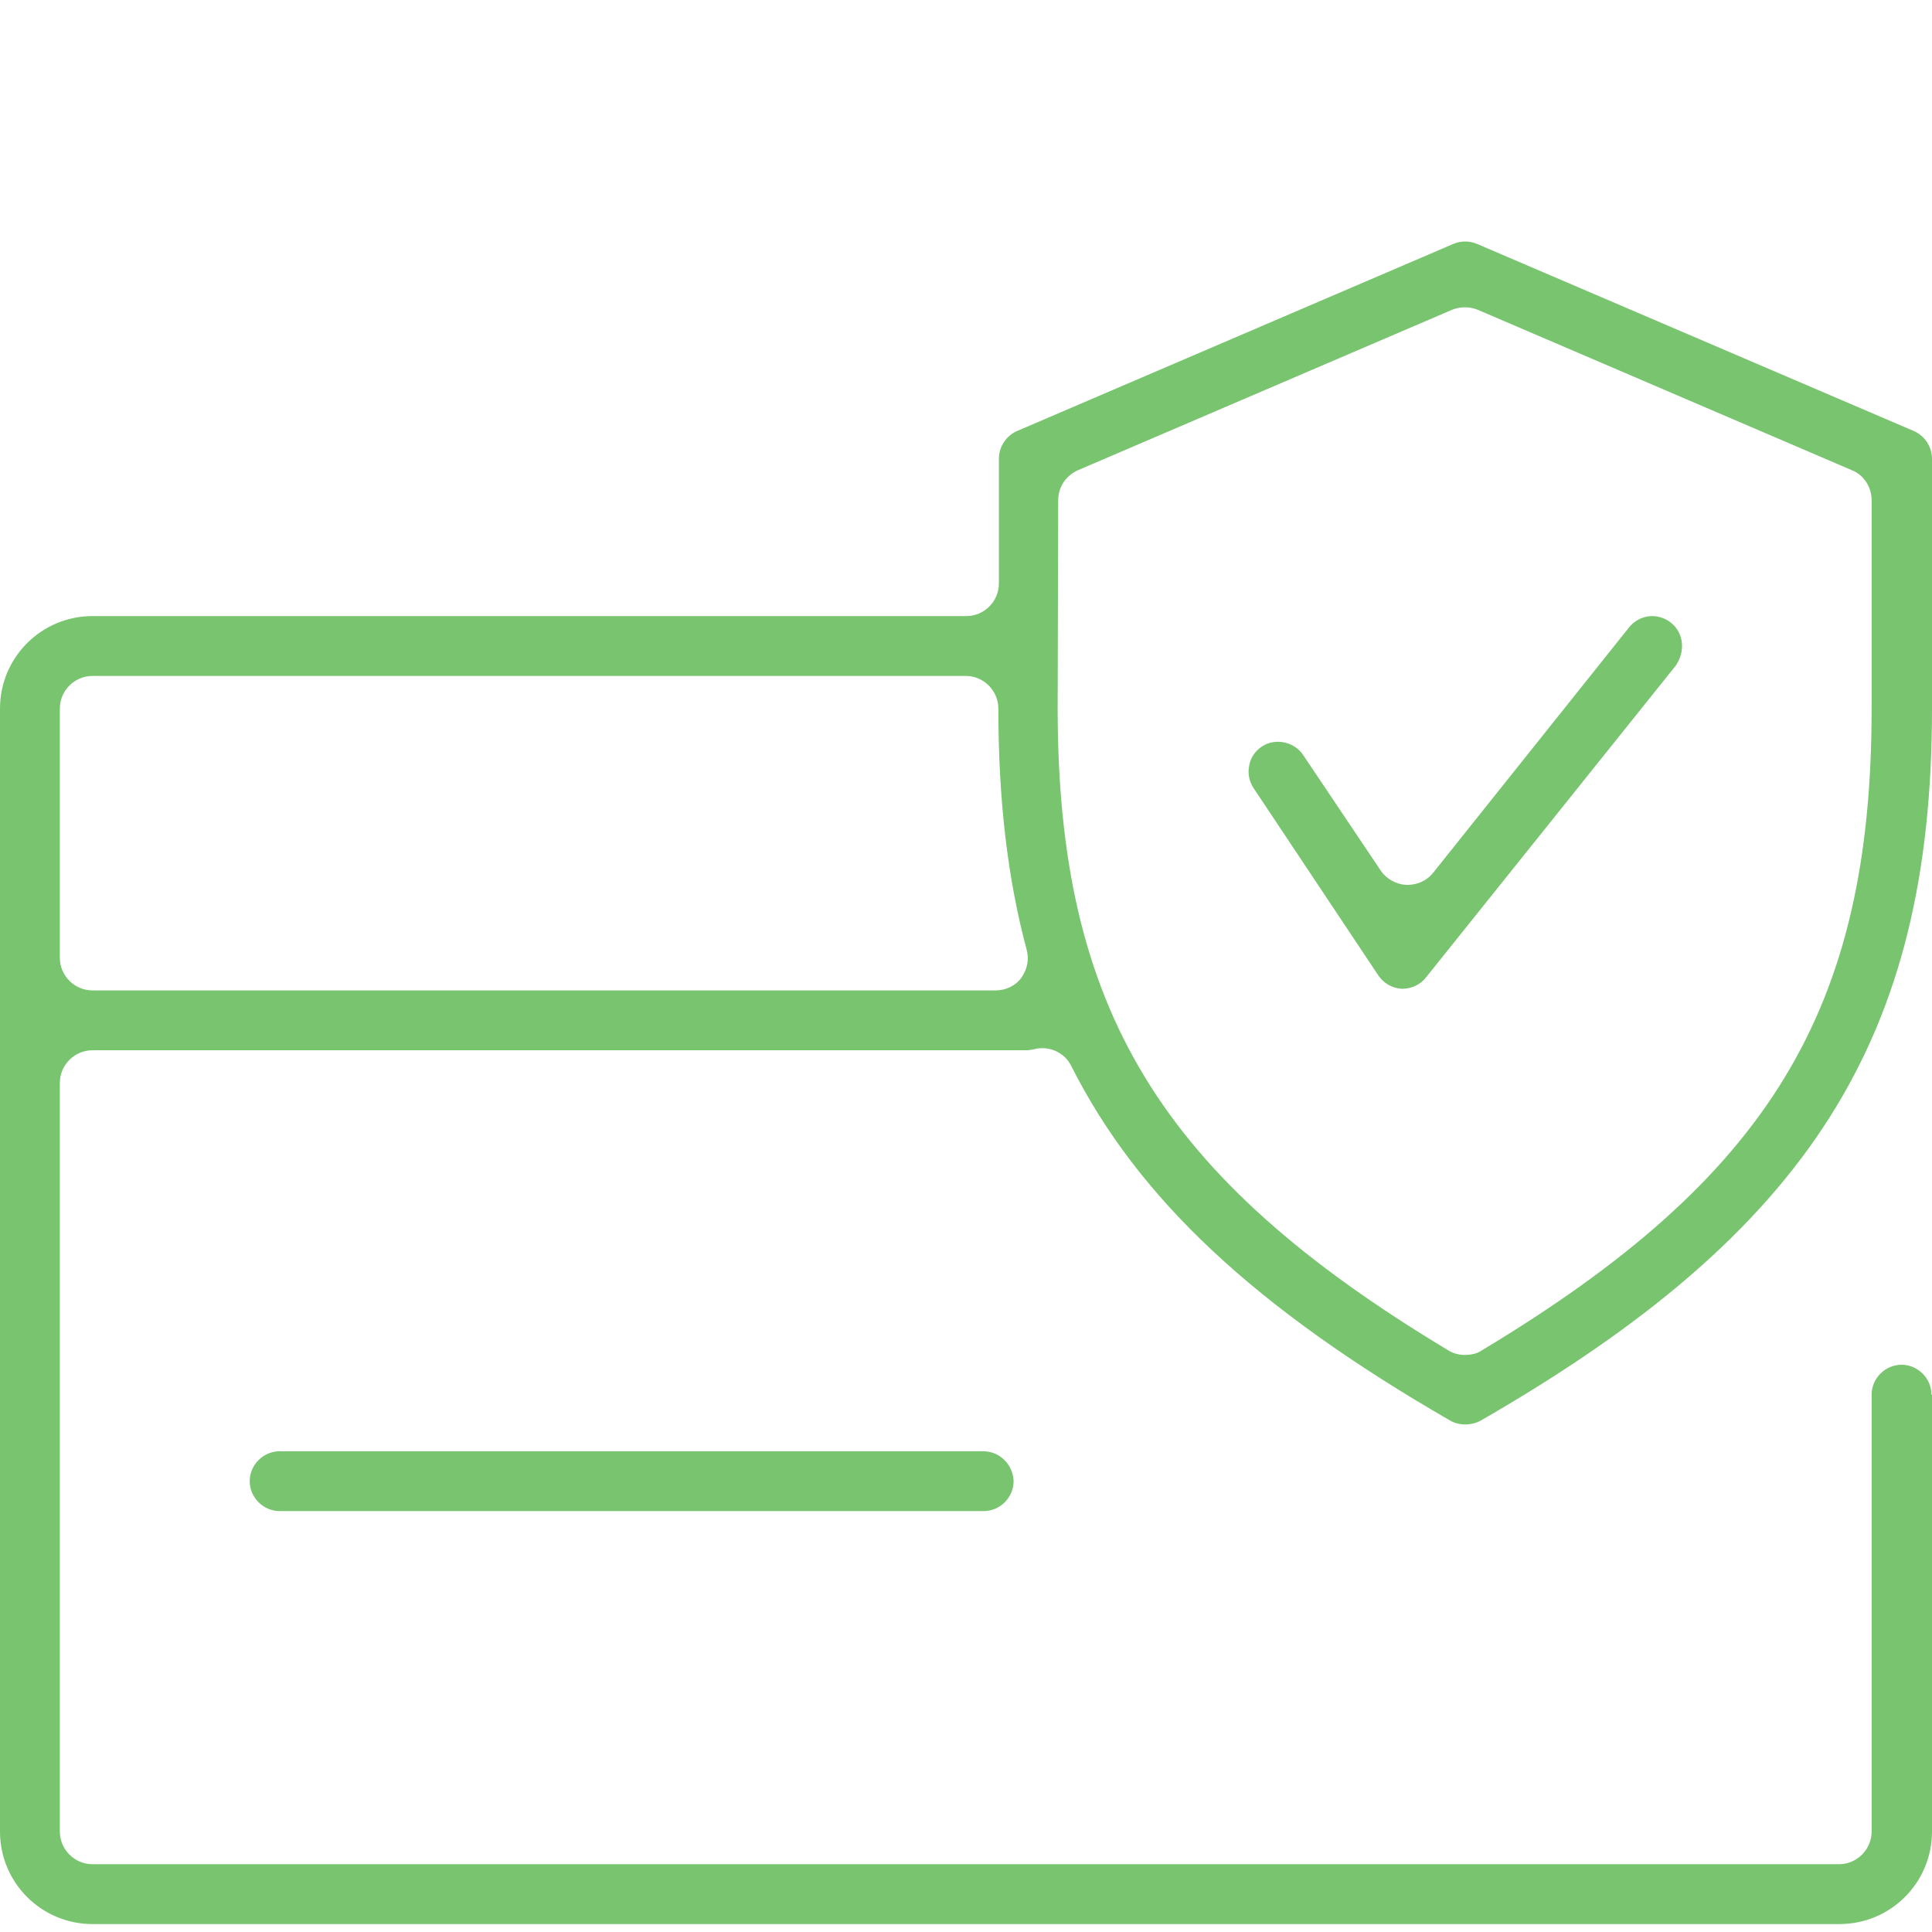 <svg width="36" height="36" viewBox="0 0 36 36" fill="none" xmlns="http://www.w3.org/2000/svg">
<path d="M1.115 13.204C1.115 12.869 1.389 12.595 1.723 12.595H17.995C18.329 12.595 18.603 12.869 18.603 13.204C18.603 14.907 18.776 16.377 19.13 17.695C19.181 17.877 19.14 18.07 19.029 18.222C18.918 18.374 18.735 18.455 18.552 18.455H1.723C1.389 18.455 1.115 18.181 1.115 17.847V13.204ZM19.718 9.321C19.718 9.077 19.86 8.864 20.083 8.763L27.058 5.772C27.21 5.711 27.383 5.711 27.535 5.772L34.51 8.763C34.733 8.854 34.875 9.077 34.875 9.321V13.204C34.875 18.82 32.969 21.942 27.606 25.166C27.515 25.227 27.403 25.247 27.291 25.247C27.18 25.247 27.068 25.217 26.977 25.156C21.614 21.932 19.708 18.8 19.708 13.193L19.718 9.321ZM35.99 25.988C35.99 25.683 35.736 25.43 35.432 25.43C35.128 25.43 34.875 25.683 34.875 25.988V34.128C34.875 34.463 34.601 34.737 34.266 34.737H1.723C1.389 34.737 1.115 34.463 1.115 34.128V20.178C1.115 19.844 1.389 19.57 1.723 19.57H19.13C19.171 19.57 19.222 19.56 19.272 19.55C19.546 19.479 19.84 19.611 19.962 19.864C21.209 22.338 23.388 24.375 27.028 26.474C27.19 26.565 27.413 26.565 27.585 26.474C33.719 22.946 36 19.347 36 13.204V8.55C36 8.327 35.868 8.124 35.665 8.033L27.525 4.546C27.383 4.485 27.221 4.485 27.079 4.546L18.948 8.033C18.745 8.124 18.613 8.327 18.613 8.55V10.872C18.613 11.206 18.34 11.48 18.005 11.48H1.723C0.77 11.48 0 12.251 0 13.204V34.128C0 35.081 0.77 35.852 1.723 35.852H34.276C35.23 35.852 36 35.081 36 34.128V25.988H35.99Z" fill="#78C46F"/>
<path d="M18.319 27.042H5.211C4.907 27.042 4.653 27.295 4.653 27.599C4.653 27.904 4.907 28.157 5.211 28.157H18.329C18.634 28.157 18.887 27.904 18.887 27.599C18.877 27.295 18.634 27.042 18.319 27.042Z" fill="#78C46F"/>
<path d="M31.134 11.602C30.89 11.409 30.546 11.45 30.353 11.693L26.703 16.265C26.582 16.417 26.389 16.498 26.197 16.488C26.014 16.478 25.832 16.377 25.73 16.225L24.28 14.065C24.179 13.913 23.997 13.822 23.814 13.822C23.703 13.822 23.601 13.852 23.51 13.913C23.388 13.994 23.297 14.126 23.277 14.268C23.246 14.41 23.277 14.562 23.358 14.684L25.68 18.171C25.781 18.323 25.943 18.414 26.116 18.424H26.136C26.308 18.424 26.47 18.343 26.572 18.212L31.225 12.403C31.407 12.139 31.377 11.794 31.134 11.602Z" fill="#78C46F"/>
</svg>
